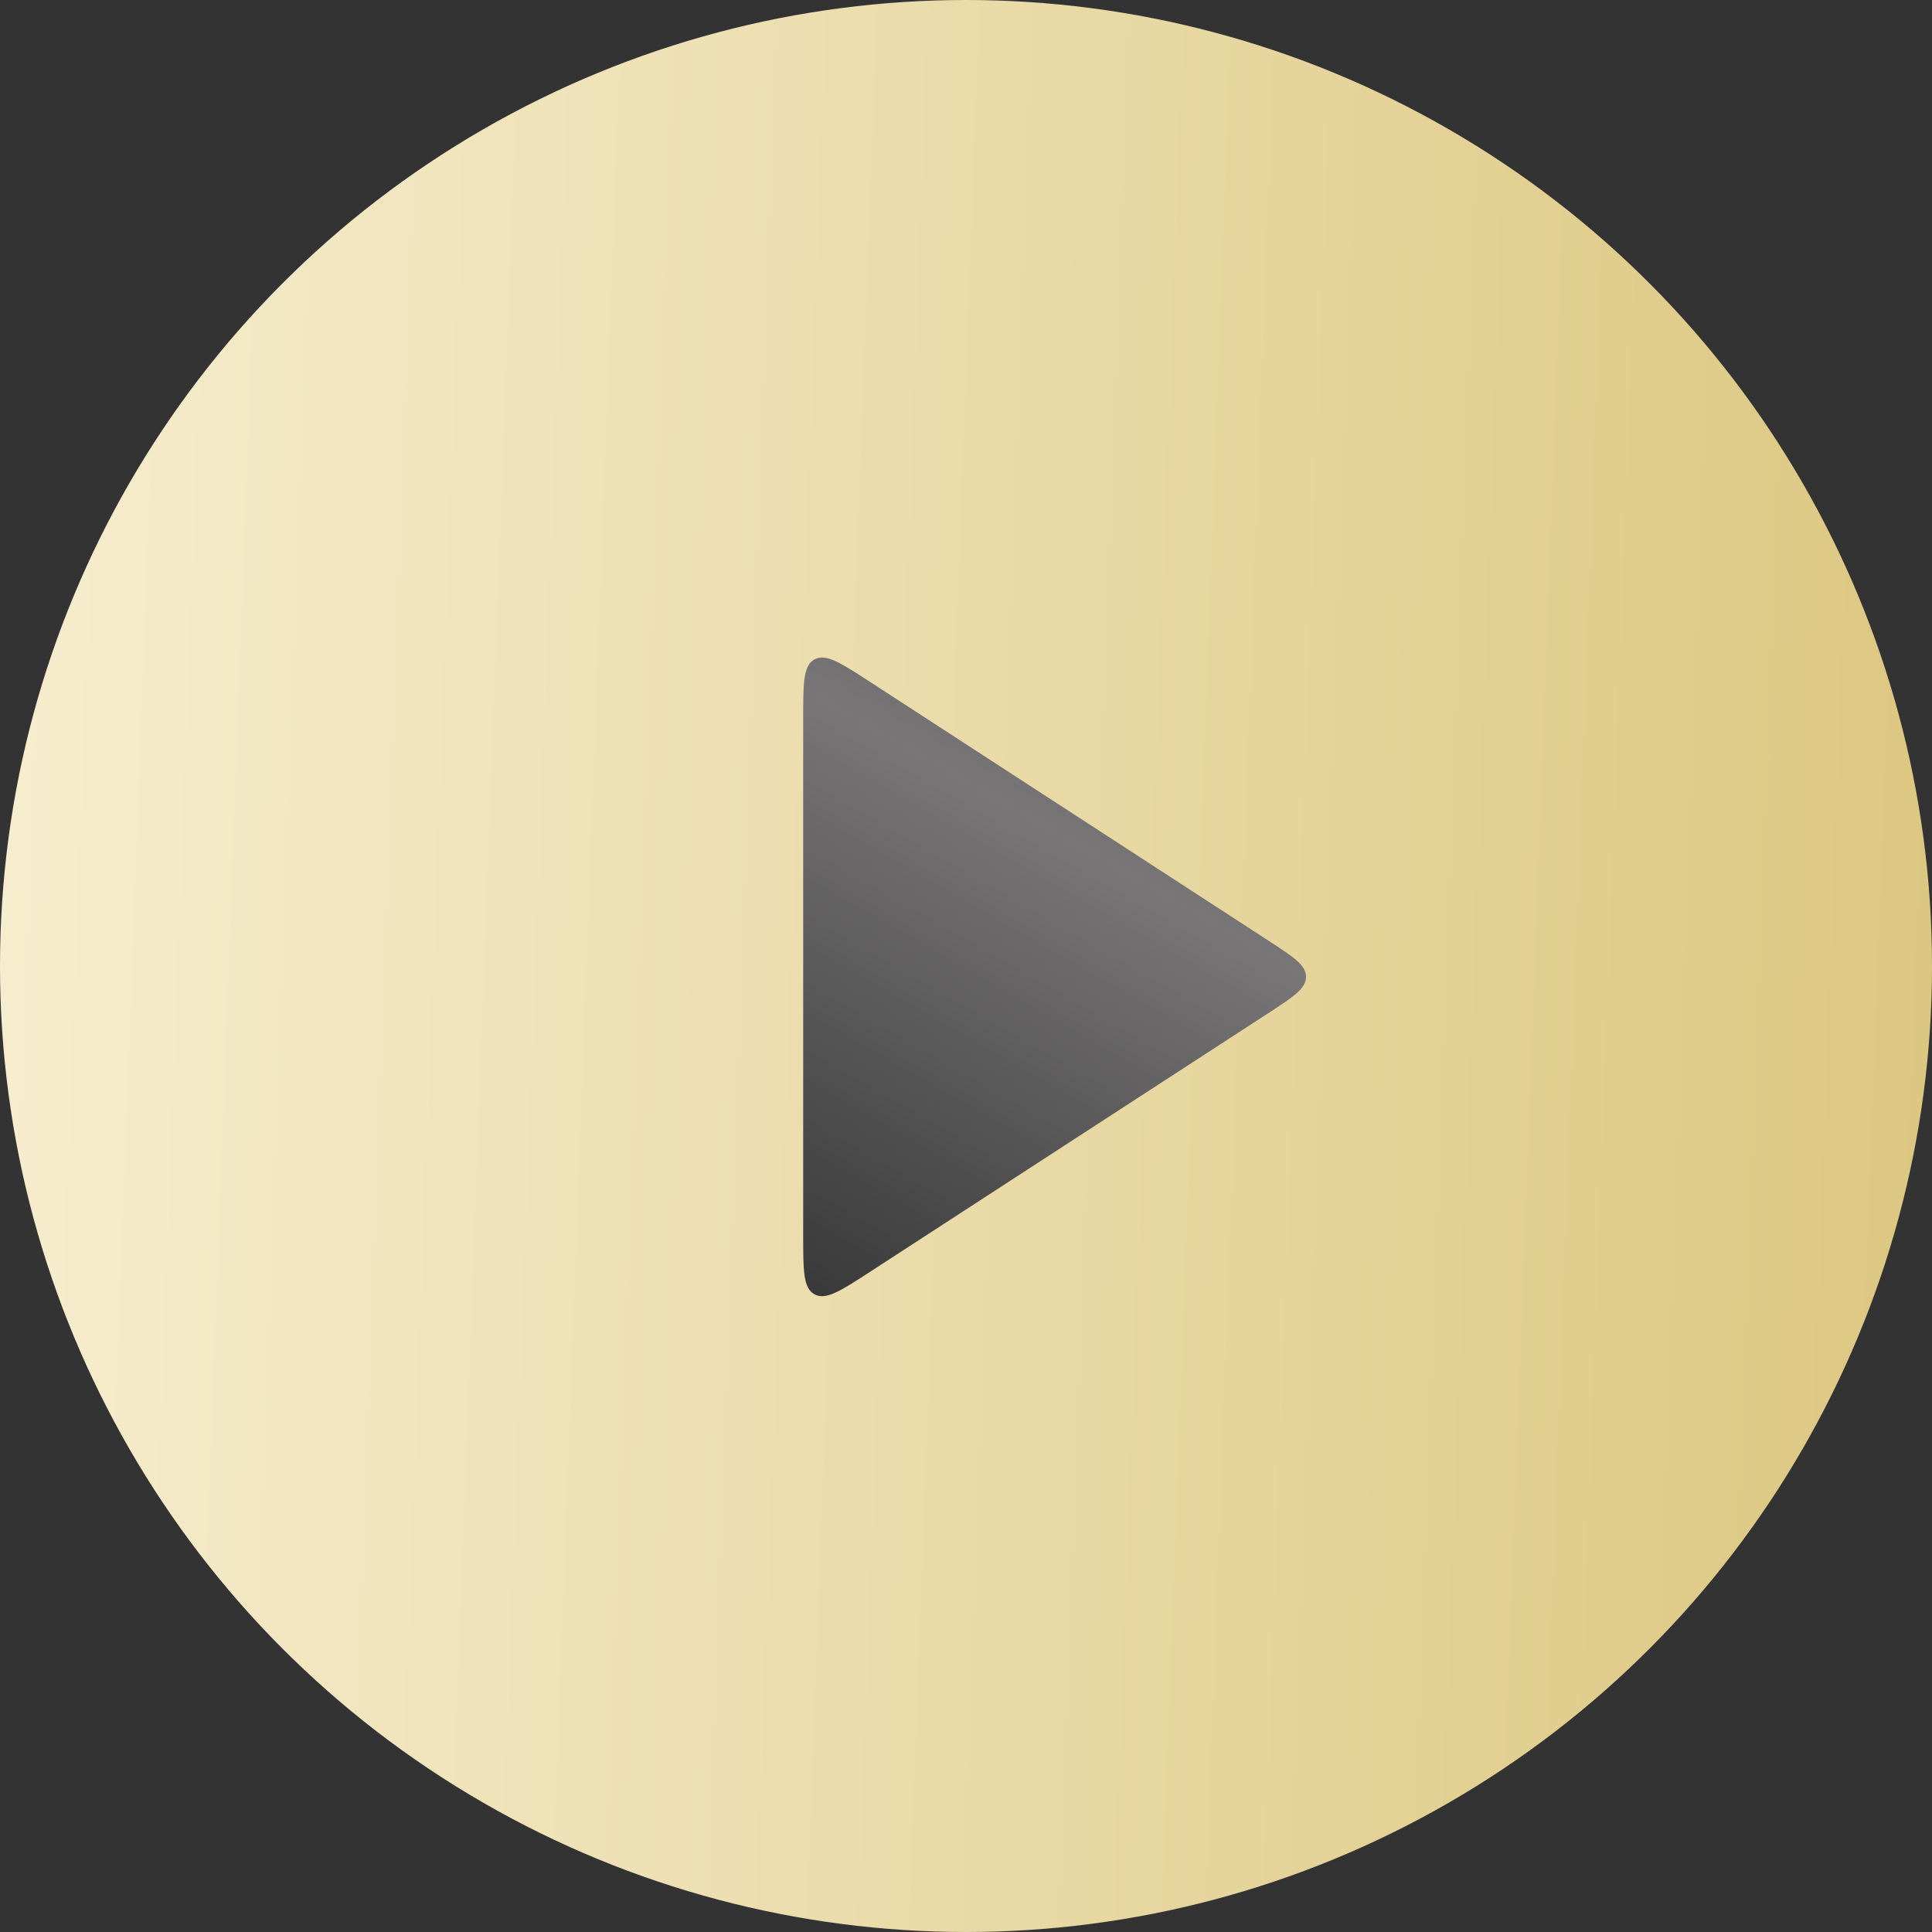 <?xml version="1.0" encoding="UTF-8"?> <svg xmlns="http://www.w3.org/2000/svg" width="89" height="89" viewBox="0 0 89 89" fill="none"><rect x="0" y="0" width="89" height="89" fill="#333333" stroke="none"/> <circle cx="44.5" cy="44.5" r="44.5" fill="url(#paint0_linear_107_57)"></circle> <path d="M58.418 43.323C59.582 44.079 60.164 44.457 60.164 45C60.164 45.543 59.582 45.921 58.418 46.677L40.089 58.582C38.727 59.467 38.046 59.909 37.523 59.625C37 59.342 37 58.529 37 56.905V33.095C37 31.471 37 30.659 37.523 30.375C38.046 30.091 38.727 30.533 40.089 31.418L58.418 43.323Z" fill="url(#paint1_linear_107_57)"></path> <defs> <linearGradient id="paint0_linear_107_57" x1="89" y1="55.141" x2="-2.695" y2="51.766" gradientUnits="userSpaceOnUse"> <stop stop-color="#DCC781"></stop> <stop offset="1" stop-color="#F7EED0"></stop> </linearGradient> <linearGradient id="paint1_linear_107_57" x1="50.111" y1="2.75" x2="18.504" y2="57.915" gradientUnits="userSpaceOnUse"> <stop stop-color="#1F1F1F"></stop> <stop offset="0.497" stop-color="#787676"></stop> <stop offset="1" stop-color="#252525"></stop> </linearGradient> </defs> </svg> 